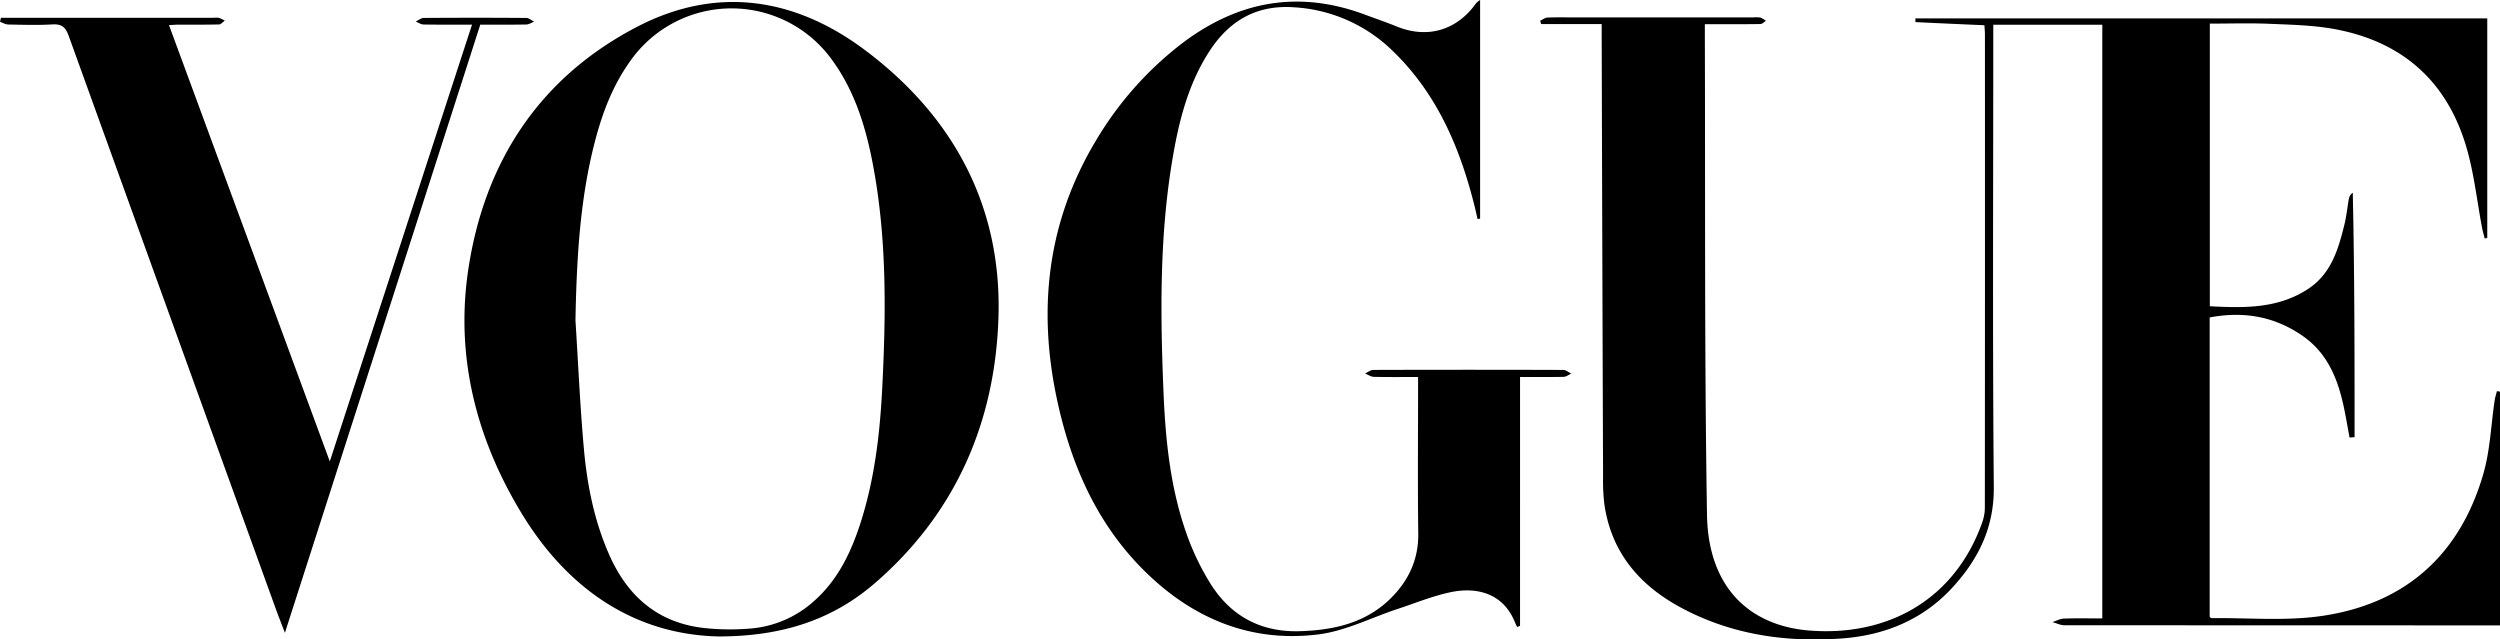 <?xml version="1.0" encoding="utf-8"?>
<svg xmlns="http://www.w3.org/2000/svg" viewBox="0 0 1182.959 302.586">
  <g id="Layer_2" data-name="Layer 2">
    <g id="Layer_1-2" data-name="Layer 1">
      <path d="M939.006,11.943c-11.306-.494-21.985-.96-32.66-1.488-.024-.001-.003-.915-.003-1.749h270.591V112.519l-1.212.38c-.433-1.766-.95-3.517-1.285-5.301-2.294-12.206-3.666-24.664-6.99-36.581-8.913-31.959-30.18-51.301-62.91-57.278-10.07-1.839-20.479-2.043-30.755-2.48-9.268-.394-18.565-.083-28.128-.083V144.91c16.135.837,32.147,1.249,46.52-8.205,10.94-7.196,14.27-18.729,17.164-30.426.993-4.014,1.382-8.175,2.118-12.257a4.291,4.291,0,0,1,1.839-2.837c.852,38.614.851,77.145.85,115.676l-2.383.174c-.783-4.25-1.506-8.512-2.358-12.748-2.812-13.977-7.524-26.864-19.999-35.466-13.335-9.195-27.904-11.617-43.821-8.609V291.882c.291.232.546.615.798.612,17.454-.2,35.186,1.458,52.307-1.041,39.47-5.76,65.308-28.909,76.379-67.209,3.234-11.187,3.632-23.187,5.372-34.808.221-1.474.698-2.909,1.056-4.362q.731.114,1.462.229V295.918h-5.332q-100.408,0-200.815-.065c-1.878-.002-3.754-.968-5.631-1.484,1.796-.579,3.576-1.593,5.39-1.658,5.962-.212,11.936-.08,18.204-.08V11.691h-51.587v6.558c0,70.772-.369,141.547.244,212.314.166,19.122-7.302,34.035-19.514,47.38-14.075,15.38-32.273,22.735-52.671,24.187-26.5,1.887-52.199-1.879-75.902-14.643-19.468-10.483-32.73-25.912-36.12-48.414a92.537,92.537,0,0,1-.677-13.414q-.369-104.164-.654-208.327c-.005-1.784-.001-3.568-.001-5.948h-28.656q-.222-.782-.443-1.563c1.122-.525,2.227-1.452,3.37-1.502,4.155-.185,8.322-.078,12.485-.079q42.461-.001,84.922 0a14.735,14.735,0,0,1,3.481.079,9.666,9.666,0,0,1,2.526,1.549c-.846.522-1.683,1.481-2.538,1.498-6.658.128-13.32.075-19.98.078-1.953.001-3.905 0-6.352 0,0,2.431-.005,4.378.001,6.324.237,75.257-.214,150.525,1.012,225.766.584,35.829,21.523,52.685,48.411,54.819,37.604,2.985,69.161-15.056,81.899-51.372a20.964,20.964,0,0,0,1.167-6.794q.089-111.889.039-223.779C939.237,14.944,939.089,13.482,939.006,11.943Z"/>
      <path d="M340.11,301.161c-39.159-.846-70.964-21.672-93.066-57.885-21.62-35.423-31.606-74.297-25.514-115.377,7.557-50.964,33.55-91.177,80.108-115.304C339.36-6.953,376.386-1.035,409.52,23.864c41.591,31.254,64.484,73.606,62.944,125.939-1.458,49.548-20.046,92.825-58.312,125.988C394.332,292.968,370.73,301.125,340.11,301.161ZM272.297,151.547c1.297,20.379,2.181,40.796,4.02,61.127,1.542,17.051,4.923,33.83,11.883,49.668,8.411,19.139,22.235,31.762,43.473,34.643a113.12,113.12,0,0,0,22.383.509,51.11,51.11,0,0,0,31.157-13.11c11.095-9.81,17.288-22.579,21.762-36.303,6.797-20.848,9.357-42.442,10.47-64.2,1.817-35.548,2.266-71.081-4.441-106.275-3.349-17.57-8.55-34.513-19.258-49.213a58.569,58.569,0,0,0-95.242.098c-7.916,10.906-12.849,23.202-16.362,36.084C274.378,93.046,272.878,122.186,272.297,151.547Z"/>
      <path d="M671.009,178.387c-7.418,0-14.217.09-21.01-.076-1.362-.033-2.701-1.039-4.05-1.596,1.282-.583,2.563-1.672,3.847-1.676q44.96-.144,89.921.003c1.264.004,2.524,1.135,3.785,1.741-1.211.534-2.411,1.502-3.634,1.53-6.62.152-13.245.072-20.61.072V296.118q-.667.282-1.334.563a19.158,19.158,0,0,1-.892-1.766c-5.473-14.204-18.15-17.343-30.703-14.683-8.549,1.811-16.768,5.197-25.111,7.952-12.423,4.103-24.557,10.39-37.288,11.993-31.455,3.961-58.662-7.061-81.253-28.907-22.866-22.111-35.345-49.876-42.14-80.457-9.758-43.916-5.238-85.79,18.362-124.826a161.981,161.981,0,0,1,38.955-44.323C584.585.75,613.731-5.081,645.934,6.95c4.98,1.861,10.023,3.568,14.942,5.576,14.514,5.925,28.521,1.852,37.618-11.038A10.928,10.928,0,0,1,700.361,0V103.447l-1.204.205c-.453-1.969-.875-3.946-1.363-5.907-6.881-27.637-17.703-53.248-38.634-73.498A72.722,72.722,0,0,0,612.313,3.452c-17.618-1.248-30.545,6.253-39.906,20.59C562.391,39.379,557.967,56.722,554.929,74.479c-6.315,36.905-5.918,74.098-4.37,111.308.927,22.278,3.18,44.458,10.502,65.665a120.463,120.463,0,0,0,11.917,25.052c9.596,15.129,23.771,22.699,42.022,22.167,16.809-.49,32.424-4.163,44.409-16.923,7.644-8.139,11.833-17.718,11.685-29.249-.291-22.591-.086-45.189-.086-67.784Z"/>
      <path d="M.437,8.41H5.251q47.949,0,95.898 0a9.402,9.402,0,0,1,2.485.05,16.576,16.576,0,0,1,2.742,1.322c-.914.623-1.815,1.762-2.744,1.785-6.489.16-12.984.08-19.477.101-1.144.004-2.288.119-4.188.226,25.266,68.554,50.406,136.766,76.09,206.452L223.352,11.656c-8.399,0-15.682.069-22.961-.066-1.239-.023-2.461-.918-3.692-1.411,1.287-.59,2.571-1.683,3.863-1.693q24.223-.175,48.447.004c1.259.009,2.51,1.152,3.765,1.768-1.251.466-2.495,1.313-3.754,1.335-7.145.13-14.294.063-21.762.063-30.732,95.672-61.409,191.173-92.442,287.783-1.718-4.51-3.094-7.971-4.361-11.471Q81.434,152.524,32.533,17.038c-1.47-4.082-3.232-5.755-7.7-5.489-6.968.413-13.98.175-20.97.047C2.568,11.571,1.287,10.76,0,10.312Z"/>
    </g>
  </g>
</svg>